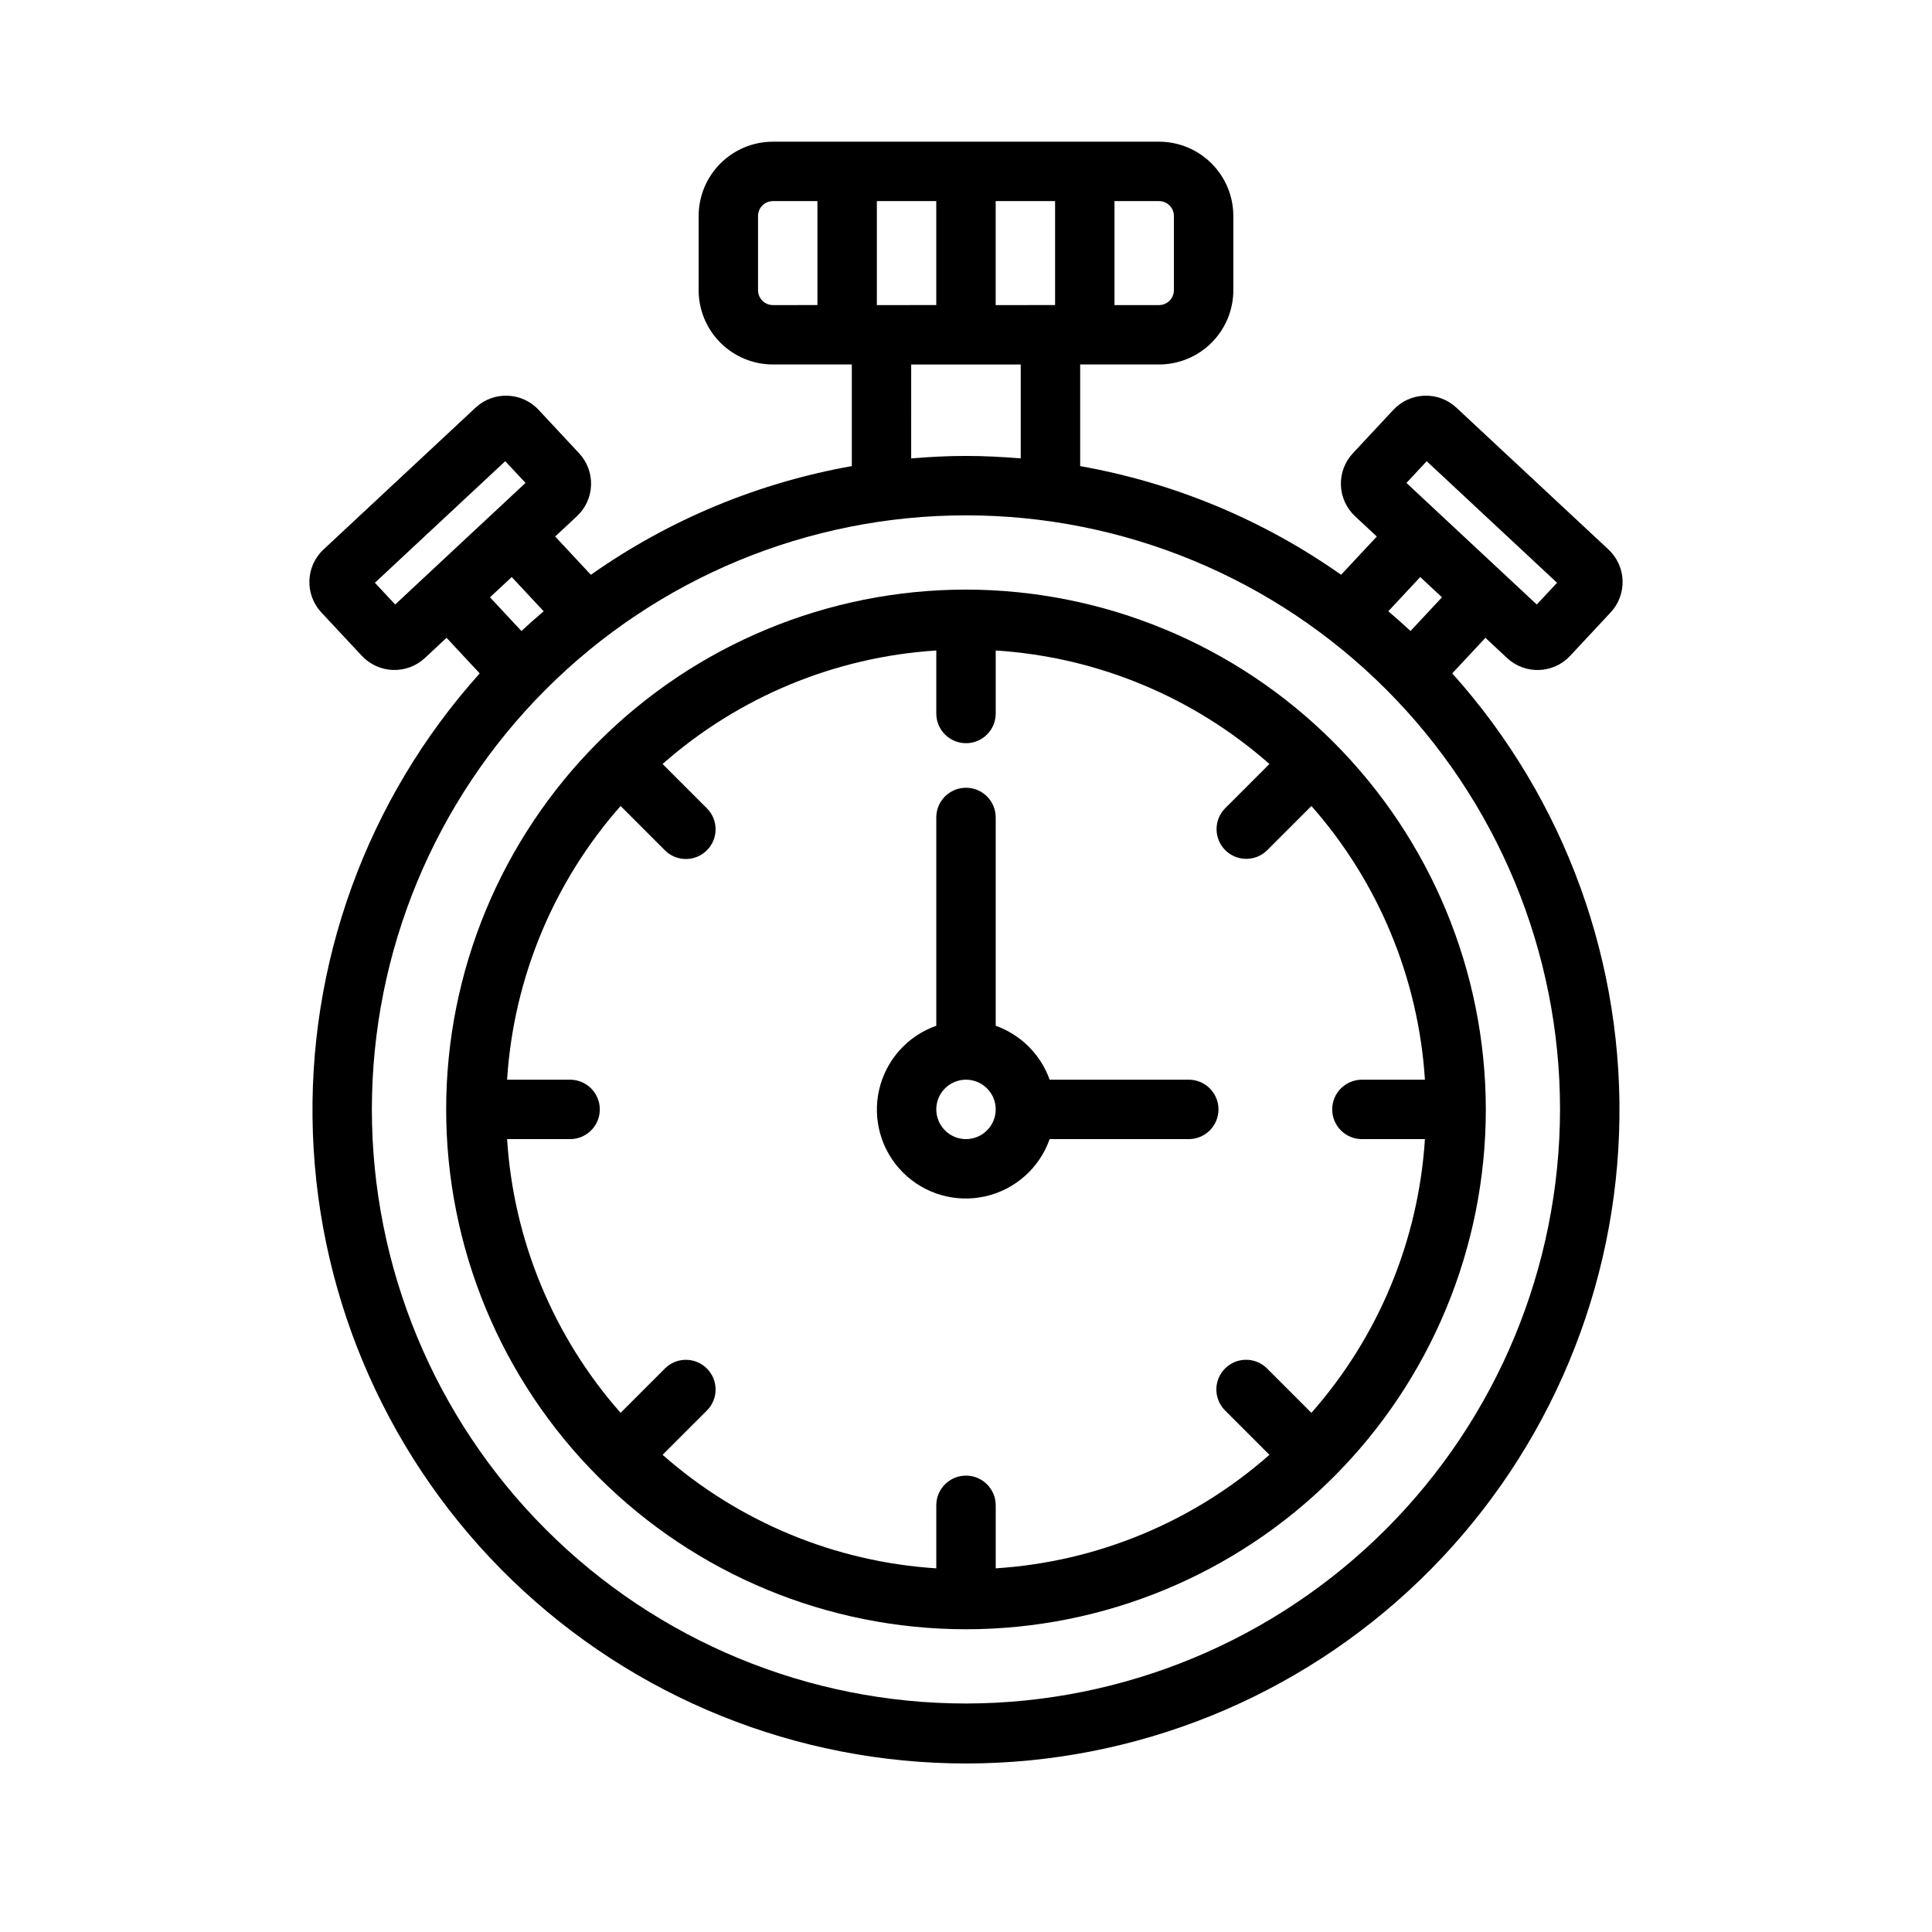 <?xml version="1.0" encoding="UTF-8"?>
<!-- Uploaded to: SVG Repo, www.svgrepo.com, Generator: SVG Repo Mixer Tools -->
<svg fill="#000000" width="800px" height="800px" version="1.1" viewBox="144 144 512 512" xmlns="http://www.w3.org/2000/svg">
 <g>
  <path d="m400 300.25c-36.539 0-71.578 14.512-97.414 40.348-25.832 25.836-40.348 60.875-40.348 97.41 0 36.539 14.516 71.578 40.348 97.414 25.836 25.836 60.875 40.348 97.414 40.348 36.535 0 71.574-14.512 97.41-40.348 25.836-25.836 40.348-60.875 40.348-97.414-0.039-36.523-14.566-71.539-40.395-97.363-25.824-25.828-60.84-40.355-97.363-40.395zm104.92 145.63h16.699c-1.711 26.844-12.289 52.359-30.078 72.535l-11.781-11.781c-3.078-3.051-8.043-3.039-11.105 0.027-3.066 3.062-3.078 8.027-0.027 11.105l11.781 11.781c-20.176 17.789-45.691 28.367-72.535 30.078v-16.699c0-4.348-3.523-7.871-7.871-7.871s-7.875 3.523-7.875 7.871v16.699c-26.844-1.711-52.359-12.293-72.535-30.082l11.781-11.777c3.039-3.082 3.019-8.035-0.039-11.094-3.059-3.059-8.012-3.078-11.09-0.039l-11.781 11.781c-17.789-20.176-28.371-45.691-30.078-72.535h16.699-0.004c4.348 0 7.875-3.523 7.875-7.871 0-4.348-3.527-7.875-7.875-7.875h-16.695c1.707-26.844 12.289-52.359 30.078-72.535l11.781 11.781c3.078 3.039 8.031 3.019 11.09-0.039 3.059-3.059 3.078-8.012 0.039-11.094l-11.781-11.781c20.176-17.789 45.691-28.367 72.535-30.078v16.699c0 4.348 3.527 7.871 7.875 7.871s7.871-3.523 7.871-7.871v-16.699c26.844 1.711 52.359 12.289 72.535 30.078l-11.781 11.781c-3 3.09-2.961 8.012 0.082 11.055 3.039 3.039 7.965 3.078 11.051 0.078l11.781-11.781c17.789 20.176 28.367 45.691 30.078 72.535h-16.699c-4.348 0-7.871 3.523-7.871 7.871s3.523 7.875 7.871 7.875z"/>
  <path d="m537.65 313.03 5.758 5.367 0.016 0.016c4.777 4.422 12.227 4.152 16.672-0.598l10.738-11.516h0.004c2.137-2.293 3.273-5.34 3.164-8.469-0.113-3.133-1.465-6.09-3.758-8.223l-40.312-37.598c-4.777-4.426-12.234-4.156-16.676 0.605l-10.73 11.508c-2.141 2.289-3.281 5.336-3.172 8.465 0.109 3.133 1.461 6.09 3.754 8.227l5.758 5.371-9.461 10.141c-20.656-14.559-44.266-24.391-69.148-28.801v-26.934h20.91c5.215-0.004 10.219-2.078 13.91-5.769 3.688-3.688 5.766-8.691 5.769-13.91v-19.68c-0.004-5.219-2.082-10.223-5.769-13.91-3.691-3.691-8.695-5.766-13.91-5.769h-102.34c-5.219 0.004-10.223 2.078-13.914 5.769-3.688 3.688-5.762 8.691-5.769 13.91v19.68c0.008 5.219 2.082 10.223 5.769 13.91 3.691 3.691 8.695 5.766 13.914 5.769h20.91v26.934c-24.887 4.41-48.496 14.242-69.152 28.801l-9.461-10.145 5.758-5.371v0.004c2.293-2.137 3.644-5.094 3.754-8.227 0.109-3.129-1.031-6.176-3.172-8.465l-10.73-11.508c-4.449-4.766-11.914-5.031-16.691-0.594l-40.297 37.586c-4.773 4.449-5.035 11.922-0.59 16.699l10.738 11.5c4.445 4.75 11.895 5.019 16.672 0.605l5.773-5.387 8.789 9.43h0.004c-29.969 33.375-45.82 77.078-44.211 121.91 1.605 44.828 20.543 87.281 52.824 118.43 32.285 31.145 75.391 48.547 120.25 48.547 44.859 0 87.965-17.402 120.25-48.547 32.281-31.148 51.219-73.602 52.824-118.43 1.609-44.828-14.242-88.531-44.211-121.91zm-15.562-46.805 34.547 32.219-5.375 5.758s-9.801-9.145-34.539-32.219zm-1.711 30.695c1.43 1.332 4.332 4.039 5.762 5.371l-8.336 8.93c-1.922-1.789-3.887-3.531-5.891-5.227zm-144-99.625h15.742v27.551l-15.742 0.004zm31.488 0h15.742v27.551l-15.742 0.004zm47.23 3.938v19.68c-0.004 2.172-1.762 3.93-3.934 3.938h-11.809v-27.555h11.809c2.172 0.004 3.93 1.766 3.934 3.938zm-110.21 19.68v-19.68c0.004-2.172 1.766-3.934 3.938-3.938h11.805v27.551l-11.805 0.004c-2.172-0.008-3.934-1.766-3.938-3.938zm40.59 19.68h29.027v24.887c-4.789-0.398-9.621-0.652-14.516-0.652-4.891 0-9.723 0.254-14.516 0.652zm-136.75 63.605-5.375-5.758 34.547-32.219 5.367 5.758c-9.191 8.578-34.539 32.219-34.539 32.219zm30.887-7.281 8.465 9.074c-2.004 1.703-3.969 3.445-5.894 5.234l-8.332-8.934c4.117-3.836 3.519-3.277 5.766-5.371zm120.38 298.53c-41.758 0-81.805-16.586-111.33-46.113-29.527-29.523-46.113-69.57-46.113-111.33 0-41.754 16.586-81.801 46.113-111.32 29.523-29.527 69.57-46.113 111.33-46.113 41.754 0 81.801 16.586 111.32 46.113 29.527 29.523 46.113 69.57 46.113 111.32-0.047 41.742-16.648 81.762-46.164 111.28-29.516 29.516-69.535 46.117-111.27 46.164z"/>
  <path d="m459.04 430.13h-36.875c-2.379-6.668-7.625-11.914-14.293-14.293v-55.203c0-4.348-3.523-7.871-7.871-7.871s-7.875 3.523-7.875 7.871v55.203c-7.637 2.684-13.359 9.105-15.156 17-1.797 7.894 0.59 16.156 6.312 21.883 5.727 5.723 13.988 8.109 21.883 6.312 7.894-1.797 14.316-7.519 17-15.156h36.875c4.348 0 7.871-3.527 7.871-7.875s-3.523-7.871-7.871-7.871zm-59.039 15.742v0.004c-3.184 0-6.055-1.918-7.273-4.859-1.219-2.941-0.547-6.328 1.707-8.582 2.25-2.25 5.637-2.922 8.578-1.703 2.941 1.219 4.859 4.086 4.859 7.269-0.004 4.348-3.527 7.871-7.871 7.875z"/>
 </g>
</svg>